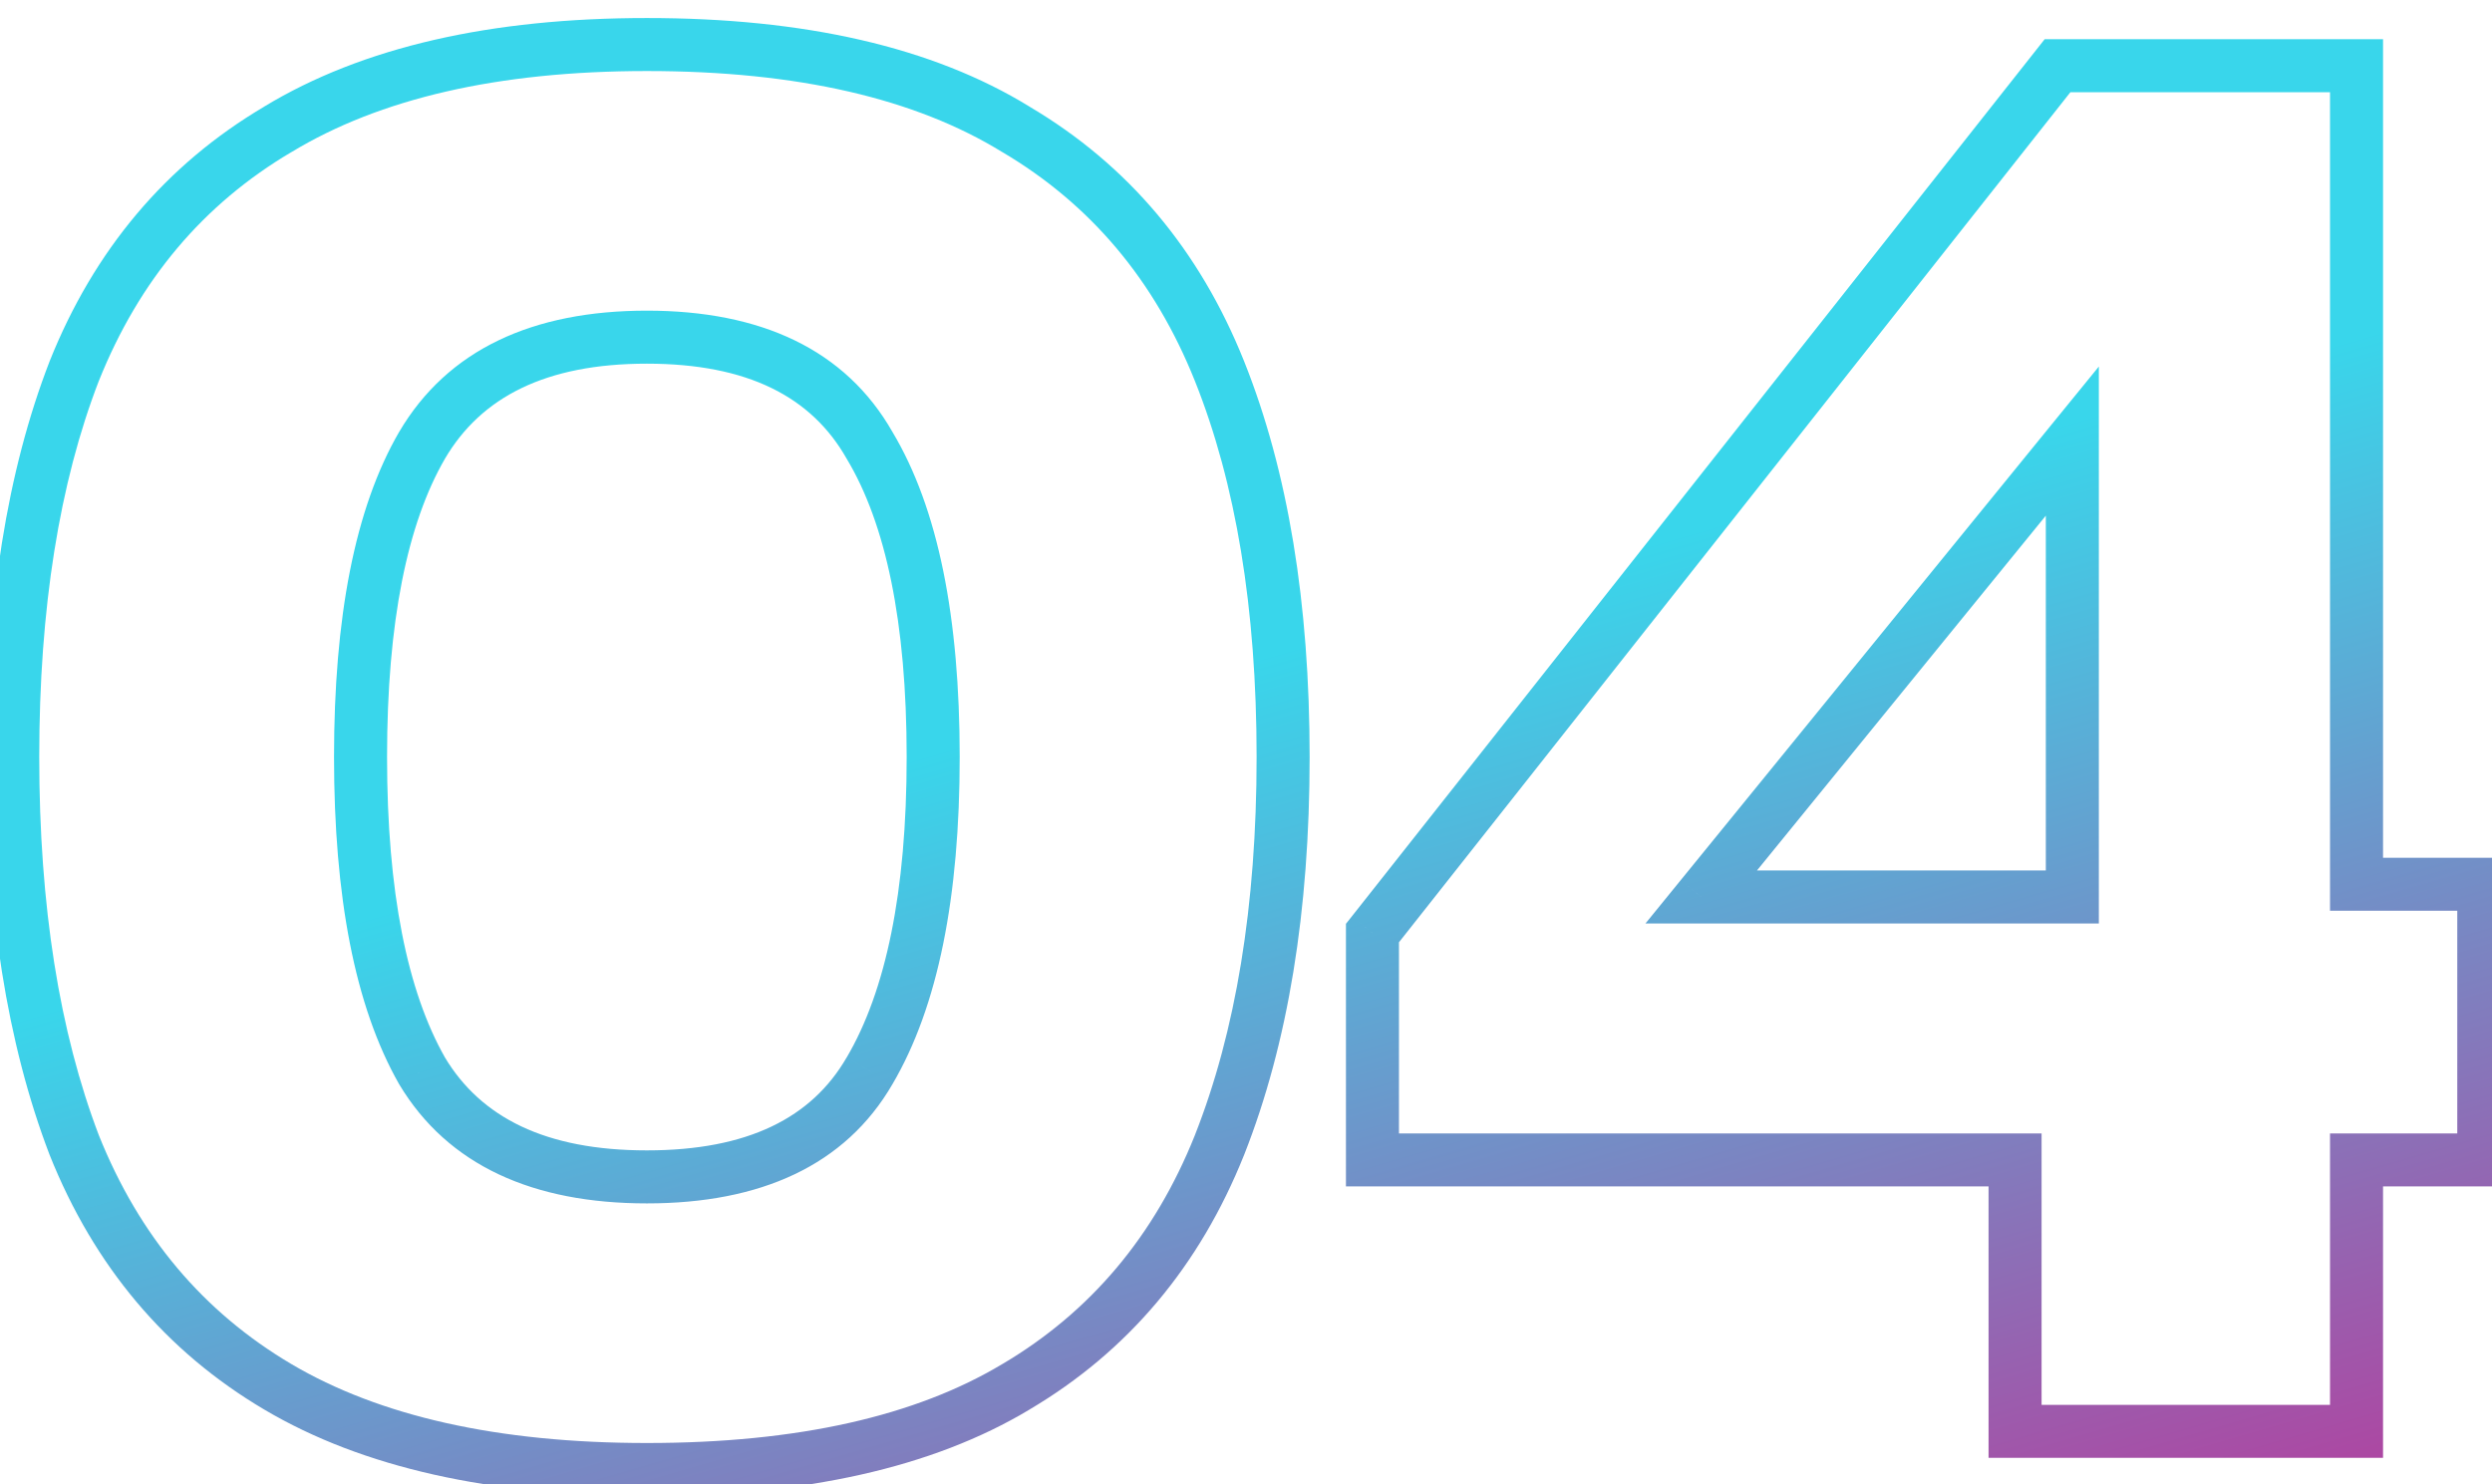 <svg width="47" height="28" viewBox="0 0 47 28" fill="none" xmlns="http://www.w3.org/2000/svg">
<path d="M5.24 26.16L4.986 26.59L4.986 26.59L5.24 26.16ZM1.4 21.6L0.933 21.778L0.936 21.786L1.4 21.6ZM1.4 7L0.936 6.814L0.934 6.82L1.4 7ZM5.24 2.44L5.494 2.87L5.499 2.868L5.24 2.44ZM19.16 2.44L18.898 2.866L18.906 2.87L19.16 2.44ZM23 7L22.536 7.186L22.536 7.186L23 7ZM23 21.6L23.464 21.786L23.465 21.784L23 21.6ZM19.16 26.16L18.906 25.73L18.903 25.731L19.16 26.16ZM16.4 20.2L15.969 19.947L15.967 19.949L16.4 20.2ZM16.4 8.4L15.965 8.647L15.971 8.657L16.4 8.4ZM7.96 8.4L7.529 8.146L7.527 8.149L7.96 8.4ZM7.96 20.2L7.525 20.447L7.531 20.457L7.96 20.2ZM12.2 27.22C9.375 27.22 7.152 26.709 5.494 25.73L4.986 26.59C6.848 27.691 9.265 28.22 12.2 28.22V27.22ZM5.494 25.73C3.835 24.749 2.626 23.318 1.864 21.414L0.936 21.786C1.774 23.882 3.125 25.491 4.986 26.59L5.494 25.73ZM1.867 21.422C1.121 19.467 0.74 17.091 0.74 14.28H-0.26C-0.26 17.176 0.132 19.68 0.933 21.778L1.867 21.422ZM0.74 14.28C0.74 11.469 1.121 9.107 1.866 7.18L0.934 6.82C0.132 8.893 -0.26 11.384 -0.26 14.28H0.74ZM1.864 7.186C2.626 5.282 3.835 3.851 5.494 2.87L4.986 2.01C3.125 3.109 1.774 4.718 0.936 6.814L1.864 7.186ZM5.499 2.868C7.156 1.864 9.377 1.34 12.2 1.34V0.34C9.263 0.34 6.844 0.883 4.981 2.012L5.499 2.868ZM12.2 1.34C15.052 1.34 17.27 1.864 18.898 2.866L19.422 2.014C17.583 0.883 15.162 0.34 12.2 0.34V1.34ZM18.906 2.87C20.565 3.851 21.774 5.282 22.536 7.186L23.464 6.814C22.626 4.718 21.275 3.109 19.414 2.01L18.906 2.87ZM22.536 7.186C23.306 9.111 23.7 11.471 23.7 14.28H24.7C24.7 11.383 24.294 8.889 23.464 6.814L22.536 7.186ZM23.7 14.28C23.7 17.089 23.306 19.463 22.535 21.416L23.465 21.784C24.294 19.683 24.7 17.178 24.7 14.28H23.7ZM22.536 21.414C21.774 23.318 20.565 24.749 18.906 25.73L19.414 26.59C21.275 25.491 22.626 23.882 23.464 21.786L22.536 21.414ZM18.903 25.731C17.274 26.709 15.053 27.22 12.2 27.22V28.22C15.16 28.22 17.579 27.692 19.417 26.589L18.903 25.731ZM12.2 22.7C14.341 22.7 15.942 21.987 16.832 20.451L15.967 19.949C15.312 21.08 14.113 21.7 12.2 21.7V22.7ZM16.831 20.453C17.696 18.982 18.1 16.905 18.1 14.28H17.1C17.1 16.828 16.704 18.698 15.969 19.947L16.831 20.453ZM18.1 14.28C18.1 11.656 17.697 9.59 16.829 8.143L15.971 8.657C16.703 9.877 17.1 11.73 17.1 14.28H18.1ZM16.835 8.153C15.946 6.59 14.345 5.86 12.2 5.86V6.86C14.108 6.86 15.307 7.49 15.965 8.647L16.835 8.153ZM12.2 5.86C10.054 5.86 8.445 6.59 7.529 8.146L8.391 8.654C9.075 7.49 10.293 6.86 12.2 6.86V5.86ZM7.527 8.149C6.689 9.594 6.3 11.658 6.3 14.28H7.3C7.3 11.729 7.684 9.873 8.393 8.651L7.527 8.149ZM6.3 14.28C6.3 16.903 6.69 18.978 7.525 20.447L8.395 19.953C7.684 18.702 7.3 16.83 7.3 14.28H6.3ZM7.531 20.457C8.449 21.987 10.058 22.7 12.2 22.7V21.7C10.288 21.7 9.071 21.08 8.389 19.943L7.531 20.457ZM38.005 27H37.505V27.5H38.005V27ZM38.005 21.88H38.505V21.38H38.005V21.88ZM25.885 21.88H25.385V22.38H25.885V21.88ZM25.885 17.6L25.493 17.29L25.385 17.426V17.6H25.885ZM38.805 1.24V0.74H38.563L38.413 0.93L38.805 1.24ZM44.445 1.24H44.945V0.74H44.445V1.24ZM44.445 16.68H43.945V17.18H44.445V16.68ZM46.845 16.68H47.345V16.18H46.845V16.68ZM46.845 21.88V22.38H47.345V21.88H46.845ZM44.445 21.88V21.38H43.945V21.88H44.445ZM44.445 27V27.5H44.945V27H44.445ZM32.085 16.92L31.698 16.604L31.034 17.42H32.085V16.92ZM39.085 16.92V17.42H39.585V16.92H39.085ZM39.085 8.32H39.585V6.914L38.697 8.004L39.085 8.32ZM38.505 27V21.88H37.505V27H38.505ZM38.005 21.38H25.885V22.38H38.005V21.38ZM26.385 21.88V17.6H25.385V21.88H26.385ZM26.278 17.91L39.198 1.55L38.413 0.93L25.493 17.29L26.278 17.91ZM38.805 1.74H44.445V0.74H38.805V1.74ZM43.945 1.24V16.68H44.945V1.24H43.945ZM44.445 17.18H46.845V16.18H44.445V17.18ZM46.345 16.68V21.88H47.345V16.68H46.345ZM46.845 21.38H44.445V22.38H46.845V21.38ZM43.945 21.88V27H44.945V21.88H43.945ZM44.445 26.5H38.005V27.5H44.445V26.5ZM32.085 17.42H39.085V16.42H32.085V17.42ZM39.585 16.92V8.32H38.585V16.92H39.585ZM38.697 8.004L31.698 16.604L32.473 17.236L39.473 8.636L38.697 8.004Z" fill="url(#paint0_linear_322_557)"/>
<defs>
<linearGradient id="paint0_linear_322_557" x1="-1" y1="19.603" x2="7.588" y2="49.067" gradientUnits="userSpaceOnUse">
<stop stop-color="#39D6EB"/>
<stop offset="1" stop-color="#E6007E"/>
</linearGradient>
</defs>
</svg>
